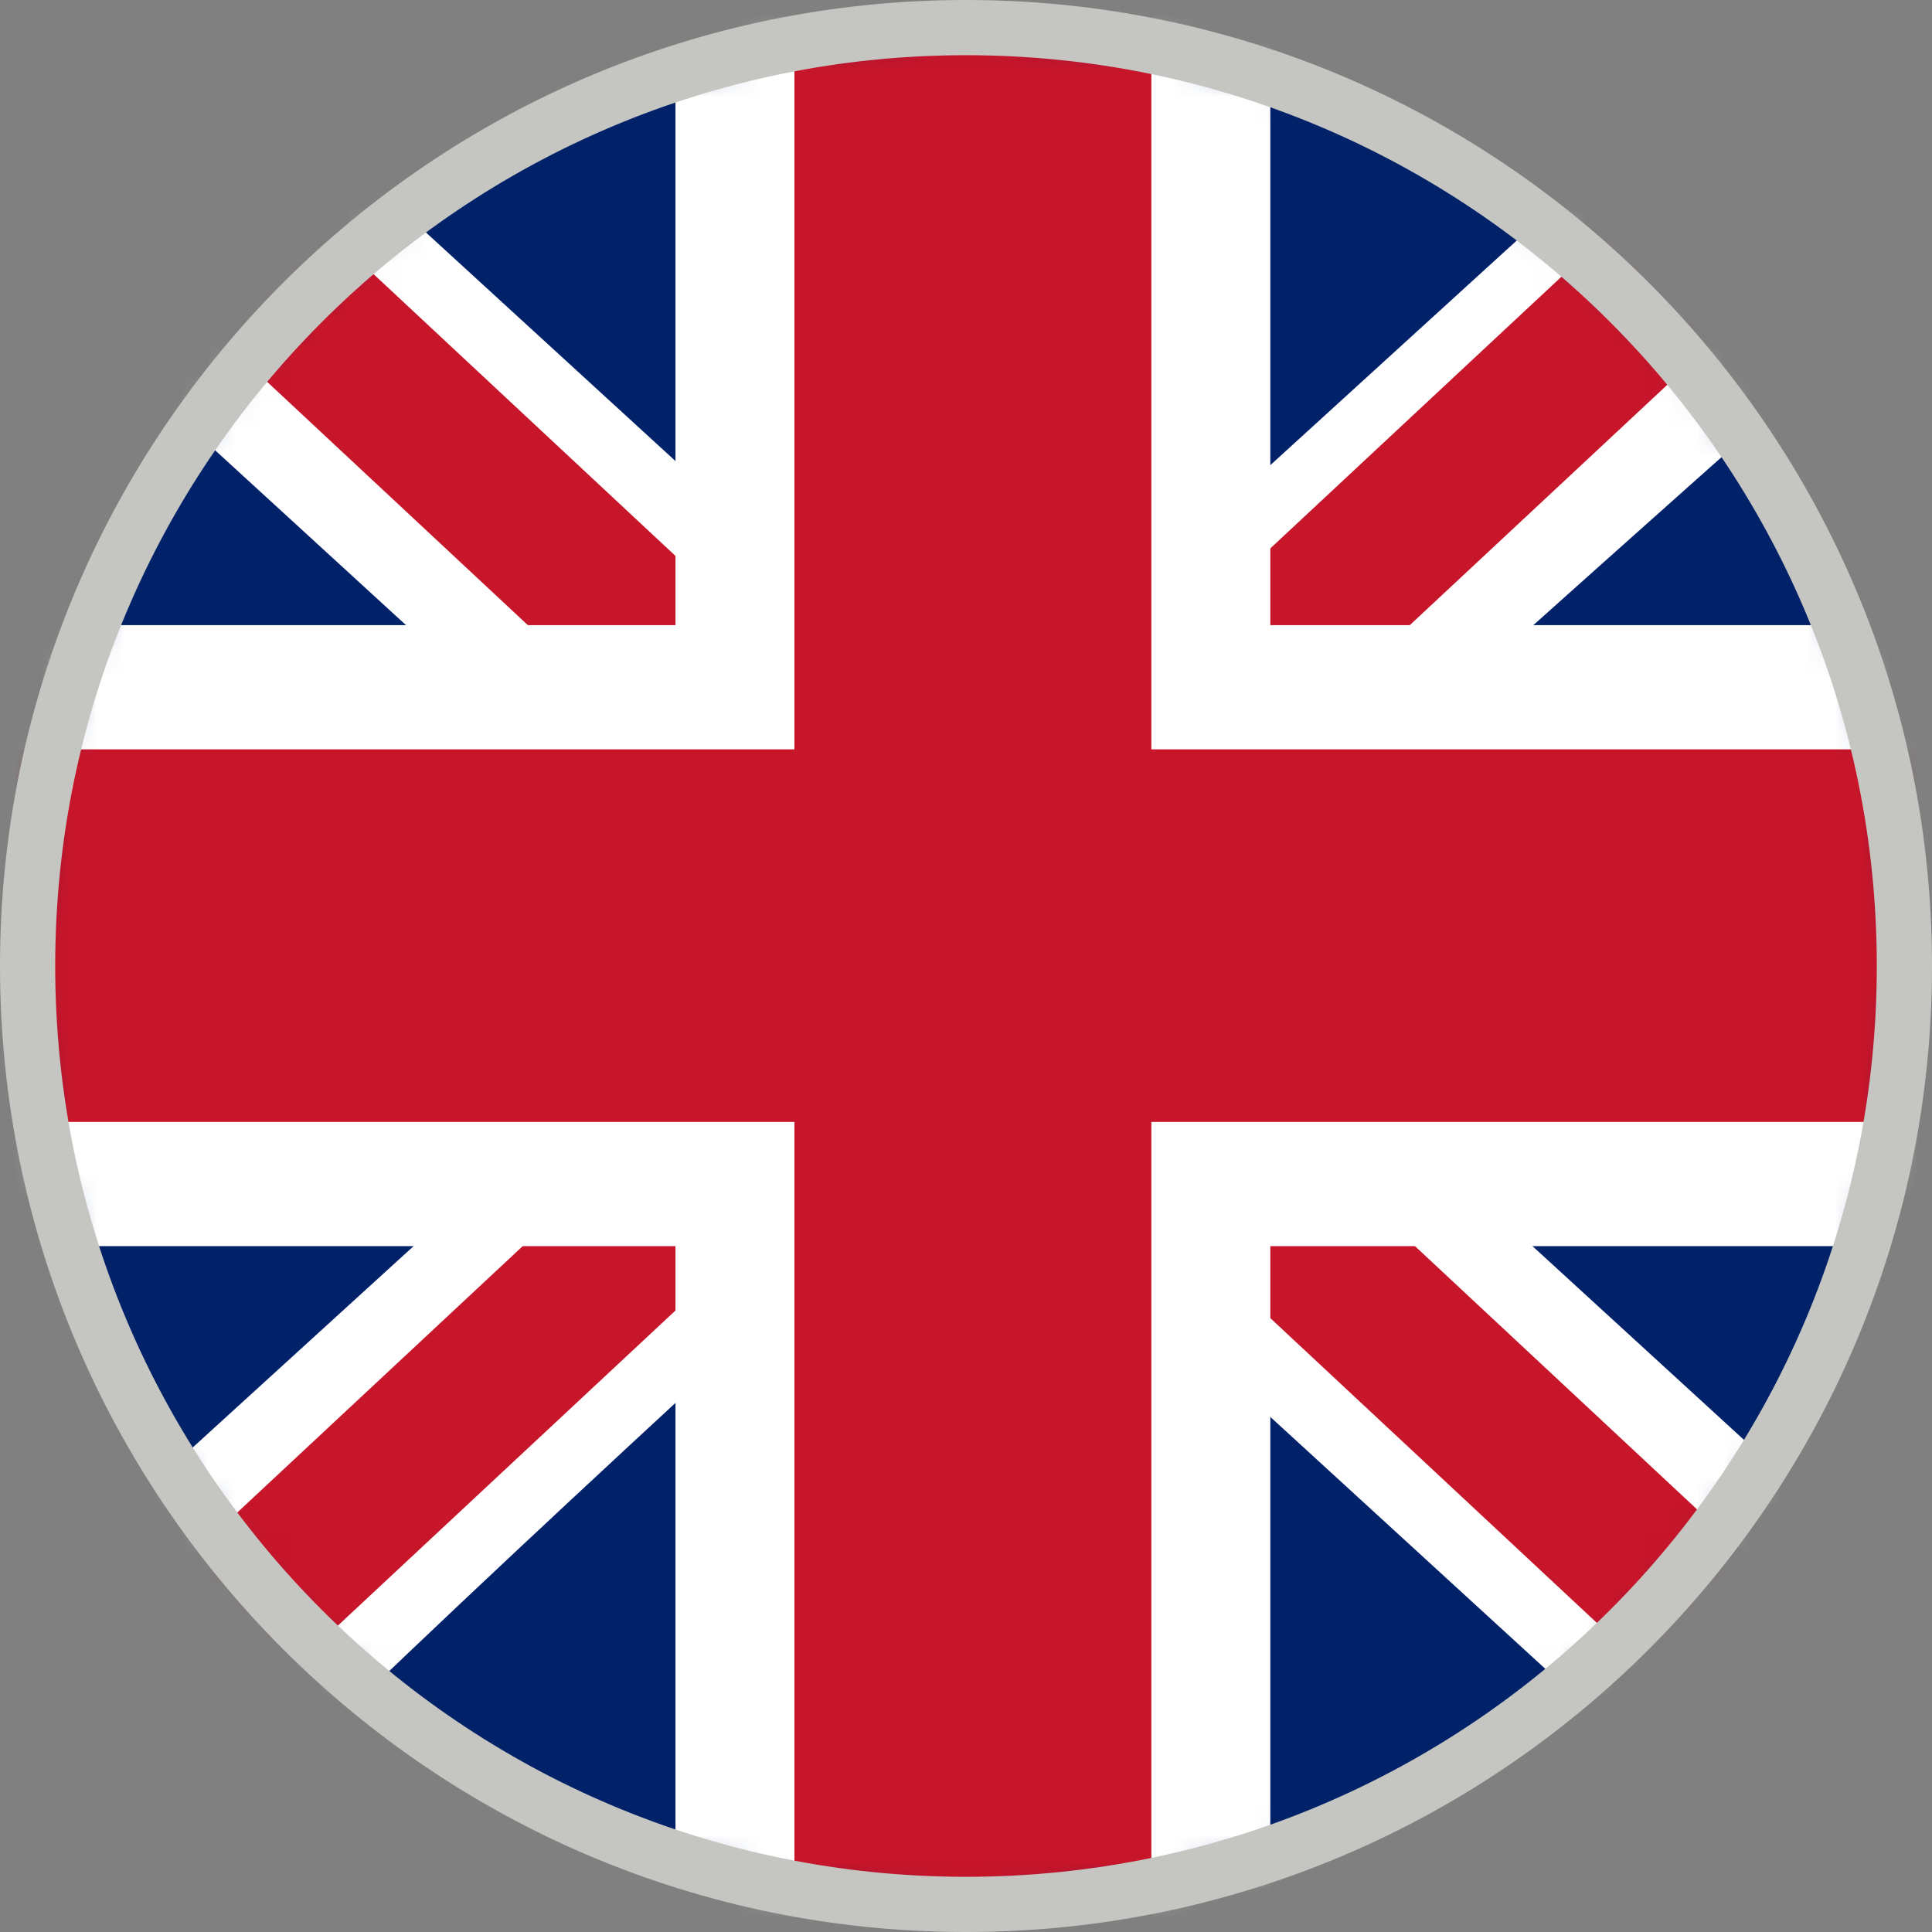 <?xml version="1.0" encoding="UTF-8"?>
<svg width="70px" height="70px" viewBox="0 0 70 70" version="1.1" xmlns="http://www.w3.org/2000/svg" xmlns:xlink="http://www.w3.org/1999/xlink">
    <rect x="0" y="0" width="70" height="70" fill="#808080" stroke="none"/>
    <!-- Generator: Sketch 63.1 (92452) - https://sketch.com -->
    <title>web/svg/ic_flag_en_uk</title>
    <desc>Created with Sketch.</desc>
    <defs>
        <circle id="path-1" cx="34" cy="34" r="34"></circle>
    </defs>
    <g id="Symbols" stroke="none" stroke-width="1" fill="none" fill-rule="evenodd">
        <g id="lang/C-D-E/English-en_uk">
            <g id="en_uk">
                <g id="Group" transform="translate(1, 1)">
                    <mask id="mask-2" fill="white">
                        <use xlink:href="#path-1"></use>
                    </mask>
                    <use id="Mask" fill="#012169" xlink:href="#path-1"></use>
                    <g mask="url(#mask-2)">
                        <g transform="translate(-7, -6)">
                            <polygon id="band" fill="#FFFFFF" points="10.5 9.619 9.085 17 68.169 71.126 71.717 67.96 74.598 62.126 15.513 8"></polygon>
                            <polygon id="band" fill="#C7152A" points="13.714 9.5 10.5 14 68.357 68 71.571 63.5"></polygon>
                            <path d="M72.006,9.5 L73.506,17 C73.506,17 34.24,51.783 17.422,68.126 C17.217,68.325 11,68.141 11,68.141 L9,61.075 L65.577,9.5 L72.006,9.5 Z" id="band" fill="#FFFFFF"></path>
                            <polygon id="band" fill="#C7152A" points="68.495 9.5 71.571 14.125 13.714 68.125 10.5 63.625"></polygon>
                            <polygon id="cross" fill="#FFFFFF" points="30.474 0.65 52.026 0.65 52.026 27.65 82.2 27.65 82.2 50.15 52.026 50.15 52.026 77.15 30.474 77.15 30.474 50.15 0.3 50.15 0.3 27.65 30.474 27.65"></polygon>
                            <polygon id="cross" fill="#C7152A" points="34.784 0.65 47.716 0.65 47.716 32.15 82.2 32.15 82.2 45.65 47.716 45.65 47.716 77.15 34.784 77.15 34.784 45.65 0.3 45.65 0.3 32.15 34.784 32.15"></polygon>
                        </g>
                    </g>
                </g>
                <g id="border" fill="#C5C5C2">
                    <path d="M35,0 C54.33,0 70,15.67 70,35 C70,54.33 54.33,70 35,70 C15.67,70 0,54.33 0,35 C0,15.67 15.67,0 35,0 Z M35,2 C16.775,2 2,16.775 2,35 C2,53.225 16.775,68 35,68 C53.225,68 68,53.225 68,35 C68,16.775 53.225,2 35,2 Z"></path>
                </g>
            </g>
        </g>
    </g>
</svg>